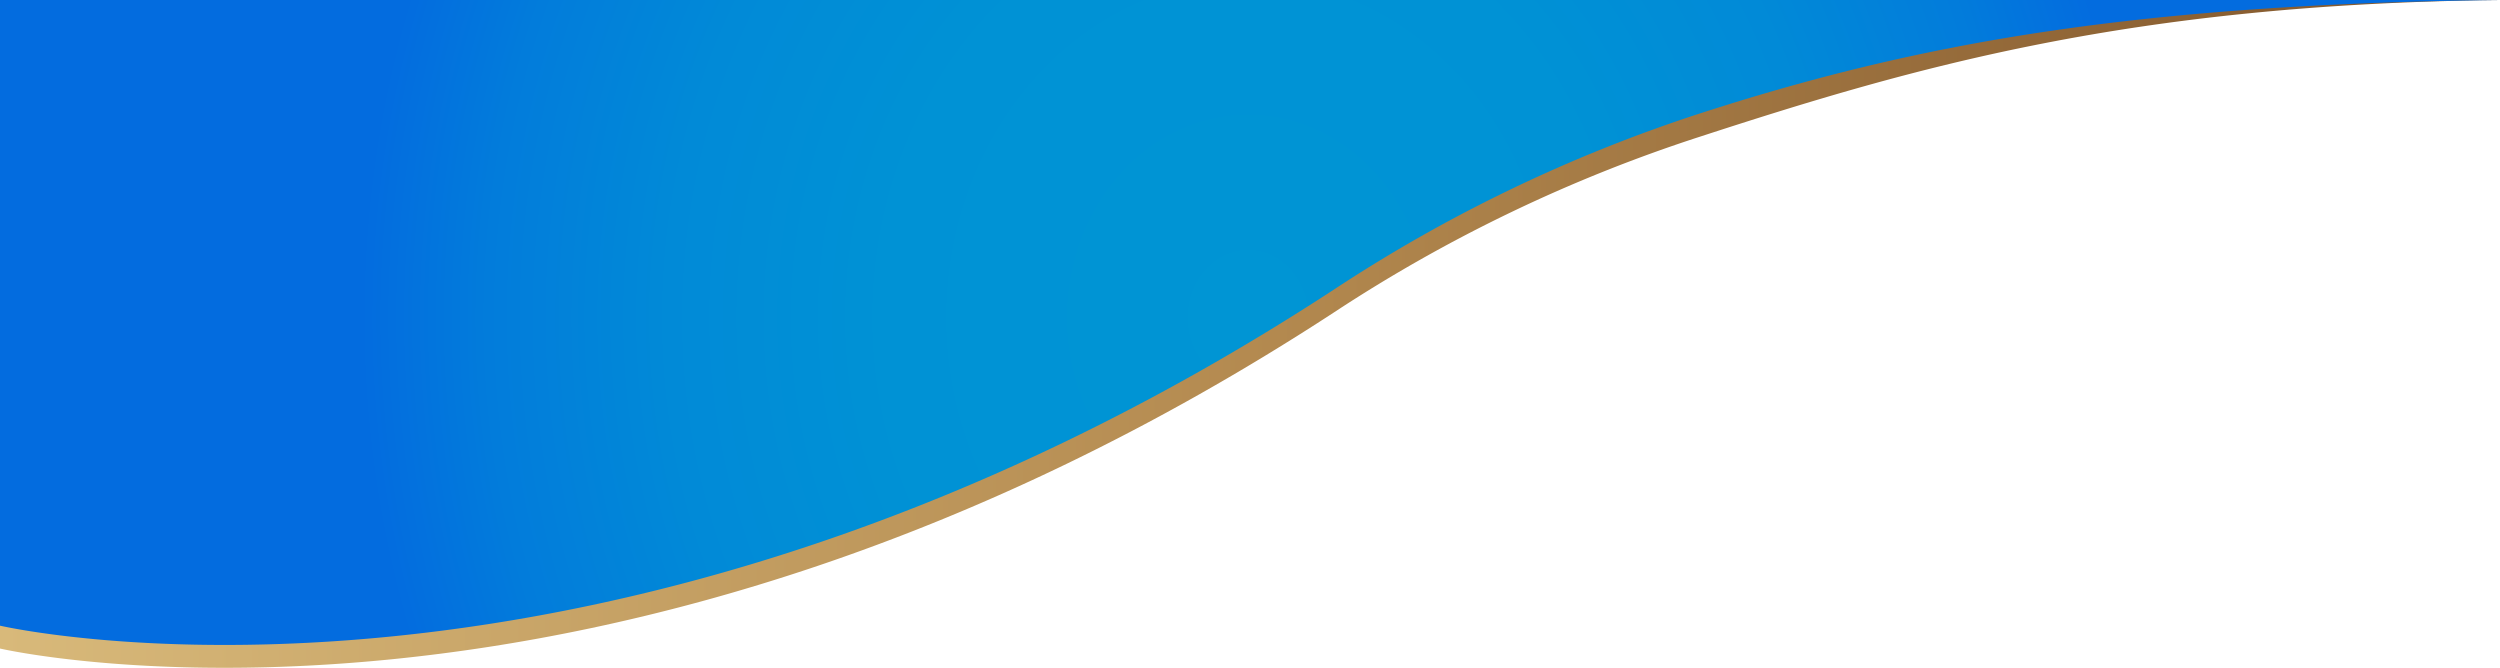 <svg xmlns="http://www.w3.org/2000/svg" xmlns:xlink="http://www.w3.org/1999/xlink" width="329.05" height="87.9" viewBox="0 0 329.05 87.9"><defs><style>.cls-1{fill:url(#New_Gradient_Swatch_4);}.cls-2{fill:url(#New_Gradient_Swatch_1);}</style><linearGradient id="New_Gradient_Swatch_4" y1="43.95" x2="329.05" y2="43.95" gradientUnits="userSpaceOnUse"><stop offset="0" stop-color="#d8b97a"/><stop offset="0.51" stop-color="#b3894f"/><stop offset="1" stop-color="#7f542a"/></linearGradient><radialGradient id="New_Gradient_Swatch_1" cx="152" cy="461.75" r="110.38" gradientTransform="translate(0.12 -516.92) scale(1.08 1.21)" gradientUnits="userSpaceOnUse"><stop offset="0" stop-color="#0095d4"/><stop offset="0.4" stop-color="#0092d5"/><stop offset="0.64" stop-color="#018ad7"/><stop offset="0.84" stop-color="#027cdb"/><stop offset="0.98" stop-color="#036cdf"/></radialGradient></defs><g id="Layer_2" data-name="Layer 2"><g id="Layer_1-2" data-name="Layer 1"><path class="cls-1" d="M0,85.36s79.49,18.46,175.56-44.23A199.47,199.47,0,0,1,223.72,18C252.15,8.74,280.5.55,329.05,0L26.82.6S1.59-.59,0,30.63Z"/><path class="cls-2" d="M0,82.35s79.49,18.47,175.56-44.23a199.84,199.84,0,0,1,48.16-23.18C252.15,5.74,280.5.55,329.05,0H0V82.35Z"/></g></g></svg>